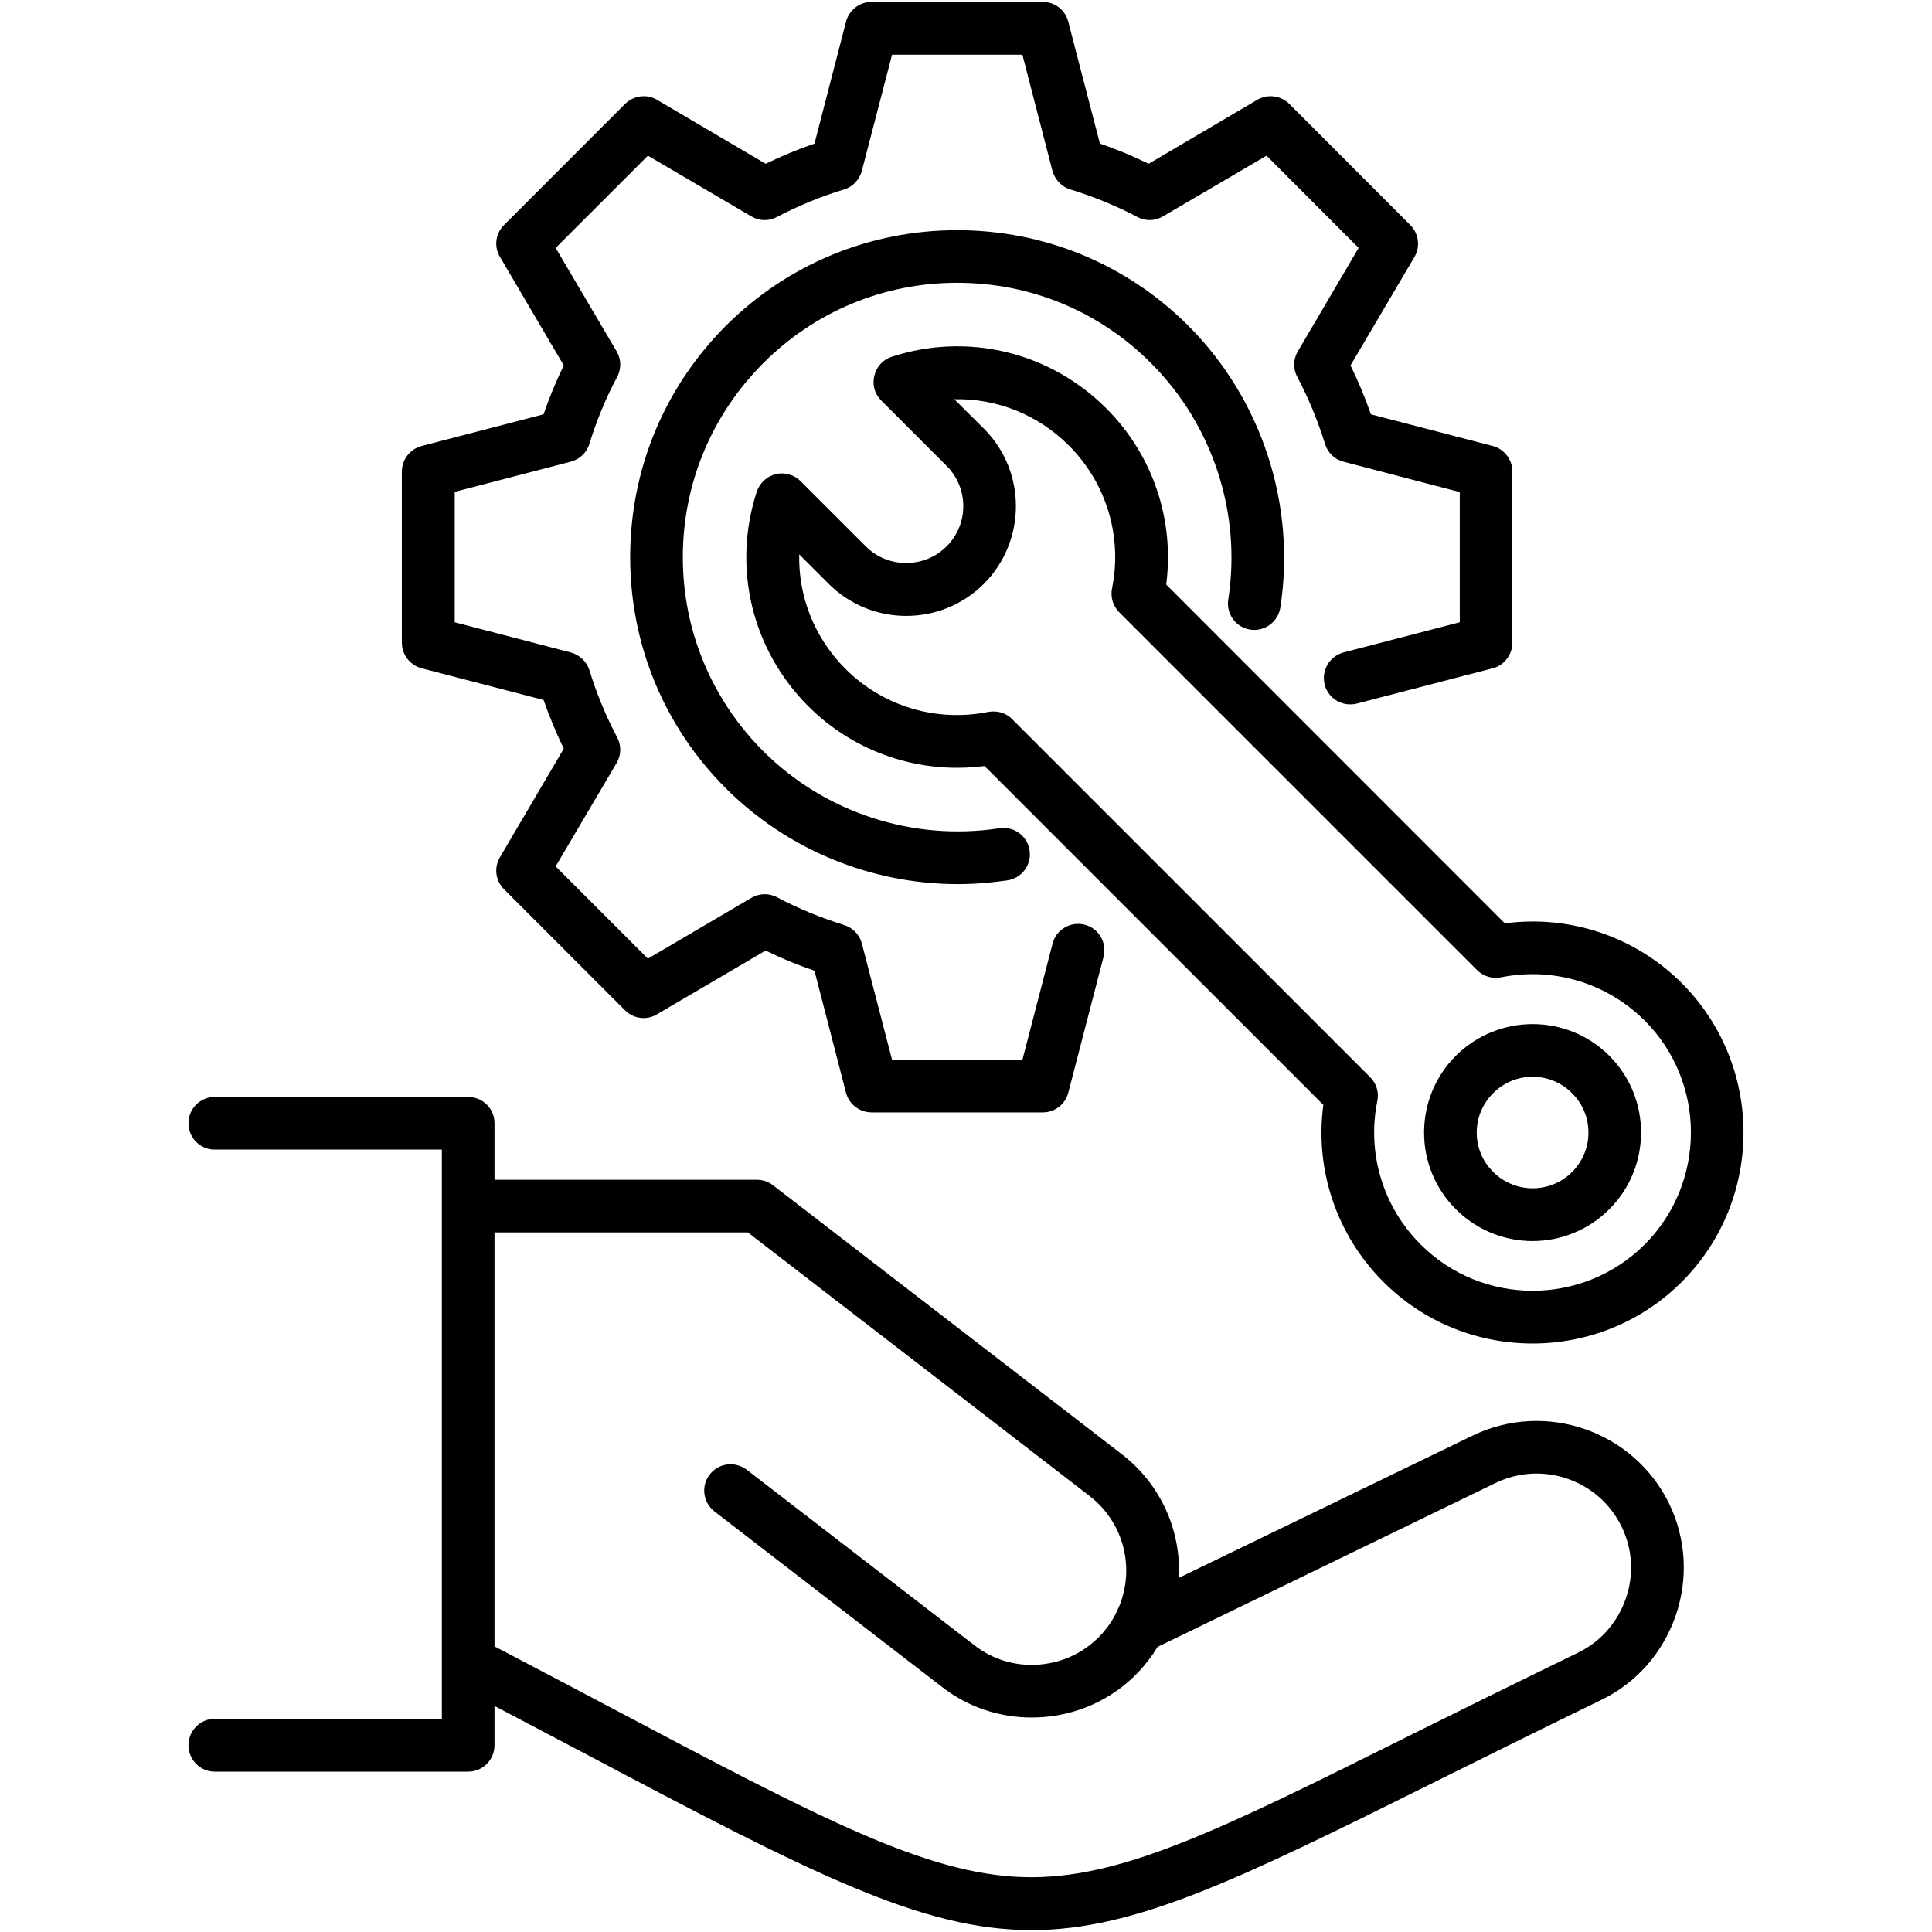 <?xml version="1.0" encoding="UTF-8"?>
<svg xmlns="http://www.w3.org/2000/svg" xmlns:xlink="http://www.w3.org/1999/xlink" width="40px" height="40px" viewBox="0 0 40 40" version="1.1">
<g id="surface1">
<path style=" stroke:none;fill-rule:nonzero;fill:rgb(0%,0%,0%);fill-opacity:1;" d="M 8.32 13.305 L 8.32 9.762 C 8.32 9.516 8.488 9.297 8.73 9.234 L 11.254 8.578 C 11.371 8.234 11.512 7.895 11.672 7.566 L 10.352 5.32 C 10.223 5.109 10.258 4.836 10.434 4.66 L 12.941 2.152 C 13.117 1.977 13.391 1.941 13.602 2.066 L 15.852 3.391 C 16.184 3.23 16.52 3.09 16.863 2.973 L 17.516 0.449 C 17.578 0.207 17.797 0.039 18.047 0.039 L 21.59 0.039 C 21.84 0.039 22.055 0.207 22.117 0.449 L 22.773 2.973 C 23.117 3.09 23.453 3.23 23.781 3.391 L 26.031 2.066 C 26.246 1.941 26.52 1.977 26.695 2.152 L 29.199 4.66 C 29.375 4.836 29.41 5.109 29.285 5.32 L 27.961 7.566 C 28.121 7.891 28.262 8.23 28.383 8.578 L 30.906 9.234 C 31.145 9.297 31.312 9.516 31.312 9.762 L 31.312 13.305 C 31.312 13.555 31.145 13.773 30.906 13.836 L 28.094 14.566 C 27.801 14.641 27.504 14.469 27.426 14.176 C 27.352 13.883 27.527 13.586 27.816 13.508 L 30.223 12.883 L 30.223 10.188 L 27.816 9.559 C 27.633 9.512 27.488 9.375 27.434 9.191 C 27.281 8.707 27.09 8.238 26.859 7.805 C 26.77 7.637 26.773 7.438 26.871 7.273 L 28.129 5.133 L 26.223 3.223 L 24.078 4.48 C 23.914 4.578 23.715 4.582 23.547 4.492 C 23.102 4.258 22.633 4.066 22.16 3.922 C 21.98 3.867 21.84 3.719 21.789 3.535 L 21.168 1.133 L 18.469 1.133 L 17.844 3.535 C 17.797 3.719 17.656 3.867 17.477 3.922 C 17 4.066 16.535 4.258 16.086 4.492 C 15.922 4.582 15.719 4.578 15.555 4.48 L 13.414 3.223 L 11.504 5.133 L 12.766 7.273 C 12.863 7.438 12.867 7.637 12.777 7.805 C 12.539 8.25 12.348 8.715 12.203 9.191 C 12.148 9.371 12 9.512 11.816 9.559 L 9.414 10.184 L 9.414 12.883 L 11.816 13.508 C 12 13.559 12.145 13.695 12.203 13.875 C 12.352 14.363 12.547 14.828 12.777 15.266 C 12.867 15.43 12.863 15.633 12.766 15.797 L 11.504 17.938 L 13.414 19.848 L 15.555 18.59 C 15.719 18.492 15.922 18.488 16.09 18.578 C 16.523 18.809 16.992 19 17.477 19.152 C 17.656 19.207 17.797 19.352 17.844 19.535 L 18.469 21.941 L 21.168 21.941 L 21.793 19.535 C 21.867 19.246 22.164 19.07 22.457 19.145 C 22.75 19.219 22.922 19.52 22.848 19.809 L 22.117 22.625 C 22.055 22.863 21.84 23.031 21.59 23.031 L 18.047 23.031 C 17.797 23.031 17.578 22.863 17.516 22.625 L 16.863 20.098 C 16.516 19.98 16.176 19.84 15.852 19.68 L 13.602 21 C 13.391 21.129 13.117 21.094 12.941 20.918 L 10.434 18.41 C 10.258 18.234 10.223 17.961 10.352 17.746 L 11.672 15.5 C 11.516 15.176 11.375 14.84 11.254 14.492 L 8.73 13.836 C 8.488 13.773 8.32 13.555 8.32 13.305 Z M 25.883 13.035 C 26.184 13.082 26.461 12.875 26.508 12.578 C 26.836 10.449 26.125 8.27 24.605 6.746 C 23.328 5.469 21.625 4.766 19.816 4.766 C 18.008 4.766 16.309 5.469 15.027 6.746 C 13.75 8.027 13.047 9.727 13.047 11.535 C 13.047 13.344 13.75 15.043 15.027 16.32 C 16.305 17.598 18.047 18.305 19.828 18.305 C 20.172 18.305 20.516 18.277 20.859 18.227 C 21.16 18.18 21.363 17.902 21.316 17.602 C 21.27 17.305 20.992 17.102 20.691 17.148 C 18.906 17.422 17.078 16.828 15.801 15.551 C 14.73 14.477 14.137 13.051 14.137 11.535 C 14.137 10.02 14.73 8.594 15.801 7.52 C 16.875 6.445 18.301 5.855 19.816 5.855 C 21.336 5.855 22.762 6.445 23.832 7.52 C 25.109 8.797 25.707 10.625 25.43 12.41 C 25.383 12.711 25.586 12.988 25.883 13.035 Z M 31.156 19.117 C 32.504 18.938 33.855 19.391 34.82 20.355 C 36.523 22.062 36.523 24.836 34.82 26.539 C 33.969 27.391 32.848 27.816 31.73 27.816 C 30.609 27.816 29.492 27.391 28.641 26.539 C 27.672 25.57 27.219 24.219 27.398 22.875 L 20.383 15.859 C 19.043 16.035 17.695 15.582 16.734 14.621 C 15.566 13.453 15.156 11.75 15.668 10.18 C 15.73 10 15.875 9.863 16.062 9.816 C 16.246 9.773 16.441 9.828 16.574 9.961 L 17.926 11.312 C 18.148 11.535 18.445 11.656 18.762 11.656 C 19.078 11.656 19.375 11.535 19.598 11.312 C 20.059 10.855 20.059 10.105 19.598 9.645 L 18.246 8.293 C 18.109 8.16 18.055 7.965 18.102 7.781 C 18.145 7.594 18.281 7.445 18.461 7.387 C 20.035 6.875 21.734 7.285 22.902 8.453 C 23.867 9.414 24.32 10.762 24.145 12.102 Z M 31.078 20.234 C 30.898 20.27 30.711 20.215 30.582 20.086 L 23.172 12.676 C 23.043 12.547 22.988 12.359 23.023 12.184 C 23.242 11.105 22.906 10 22.129 9.223 C 21.488 8.582 20.633 8.246 19.758 8.266 L 20.371 8.875 C 21.254 9.758 21.254 11.199 20.371 12.086 C 19.484 12.973 18.043 12.973 17.156 12.086 L 16.547 11.477 C 16.527 12.352 16.863 13.207 17.504 13.848 C 18.281 14.625 19.387 14.957 20.465 14.738 C 20.5 14.734 20.535 14.73 20.57 14.73 C 20.715 14.73 20.855 14.785 20.957 14.891 L 28.367 22.301 C 28.496 22.43 28.555 22.613 28.516 22.793 C 28.297 23.875 28.633 24.988 29.414 25.766 C 30.691 27.043 32.77 27.043 34.051 25.766 C 35.328 24.488 35.328 22.406 34.051 21.129 C 33.27 20.352 32.16 20.016 31.078 20.234 Z M 30.141 21.859 C 31.02 20.984 32.445 20.984 33.32 21.859 C 34.195 22.734 34.195 24.16 33.32 25.035 C 32.883 25.473 32.305 25.695 31.73 25.695 C 31.156 25.695 30.578 25.473 30.141 25.035 C 29.719 24.613 29.484 24.047 29.484 23.449 C 29.484 22.848 29.719 22.281 30.141 21.859 Z M 30.574 23.449 C 30.574 23.758 30.695 24.047 30.914 24.262 C 31.363 24.715 32.098 24.715 32.547 24.266 C 32.766 24.047 32.887 23.758 32.887 23.449 C 32.887 23.141 32.766 22.848 32.547 22.633 C 32.324 22.406 32.027 22.293 31.73 22.293 C 31.434 22.293 31.141 22.406 30.914 22.633 C 30.695 22.852 30.574 23.141 30.574 23.449 Z M 34.559 31.133 C 34.91 31.863 34.957 32.688 34.691 33.457 C 34.422 34.227 33.875 34.848 33.145 35.199 C 31.867 35.82 30.734 36.383 29.734 36.879 C 25.648 38.914 23.504 39.961 21.355 39.961 C 19.066 39.961 16.777 38.773 12.137 36.32 C 11.555 36.016 10.918 35.676 10.238 35.32 L 10.238 36.133 C 10.238 36.434 9.996 36.68 9.691 36.68 L 4.445 36.68 C 4.145 36.68 3.902 36.434 3.902 36.133 C 3.902 35.832 4.145 35.586 4.445 35.586 L 9.148 35.586 L 9.148 34.43 C 9.148 34.426 9.148 34.426 9.148 34.426 L 9.148 23.801 L 4.445 23.801 C 4.145 23.801 3.902 23.559 3.902 23.254 C 3.902 22.953 4.145 22.711 4.445 22.711 L 9.691 22.711 C 9.996 22.711 10.238 22.953 10.238 23.254 L 10.238 24.426 L 15.672 24.426 C 15.793 24.426 15.91 24.465 16.004 24.539 L 23.227 30.109 C 24.039 30.734 24.457 31.699 24.406 32.668 L 30.488 29.723 C 32 28.992 33.824 29.625 34.559 31.133 Z M 33.574 31.609 C 33.105 30.641 31.934 30.234 30.965 30.703 L 23.965 34.098 C 23.906 34.195 23.844 34.289 23.773 34.379 C 23.281 35.02 22.562 35.43 21.754 35.535 C 21.621 35.551 21.488 35.559 21.355 35.559 C 20.688 35.559 20.043 35.344 19.508 34.93 L 14.793 31.293 C 14.555 31.109 14.508 30.766 14.695 30.527 C 14.879 30.289 15.219 30.246 15.461 30.43 L 20.172 34.062 C 20.582 34.383 21.094 34.52 21.613 34.453 C 22.133 34.387 22.594 34.121 22.91 33.711 C 22.984 33.617 23.047 33.516 23.102 33.406 C 23.117 33.375 23.137 33.34 23.148 33.305 C 23.16 33.285 23.168 33.266 23.176 33.246 C 23.5 32.441 23.258 31.512 22.559 30.973 L 15.484 25.516 L 10.238 25.516 L 10.238 34.086 C 11.113 34.543 11.922 34.973 12.648 35.355 C 16.984 37.648 19.16 38.797 21.172 38.863 C 23.168 38.926 25.203 37.918 29.246 35.902 C 30.25 35.406 31.387 34.84 32.668 34.219 C 33.137 33.992 33.488 33.594 33.66 33.098 C 33.832 32.605 33.801 32.074 33.574 31.609 Z M 33.574 31.609 "/>
</g>
</svg>
